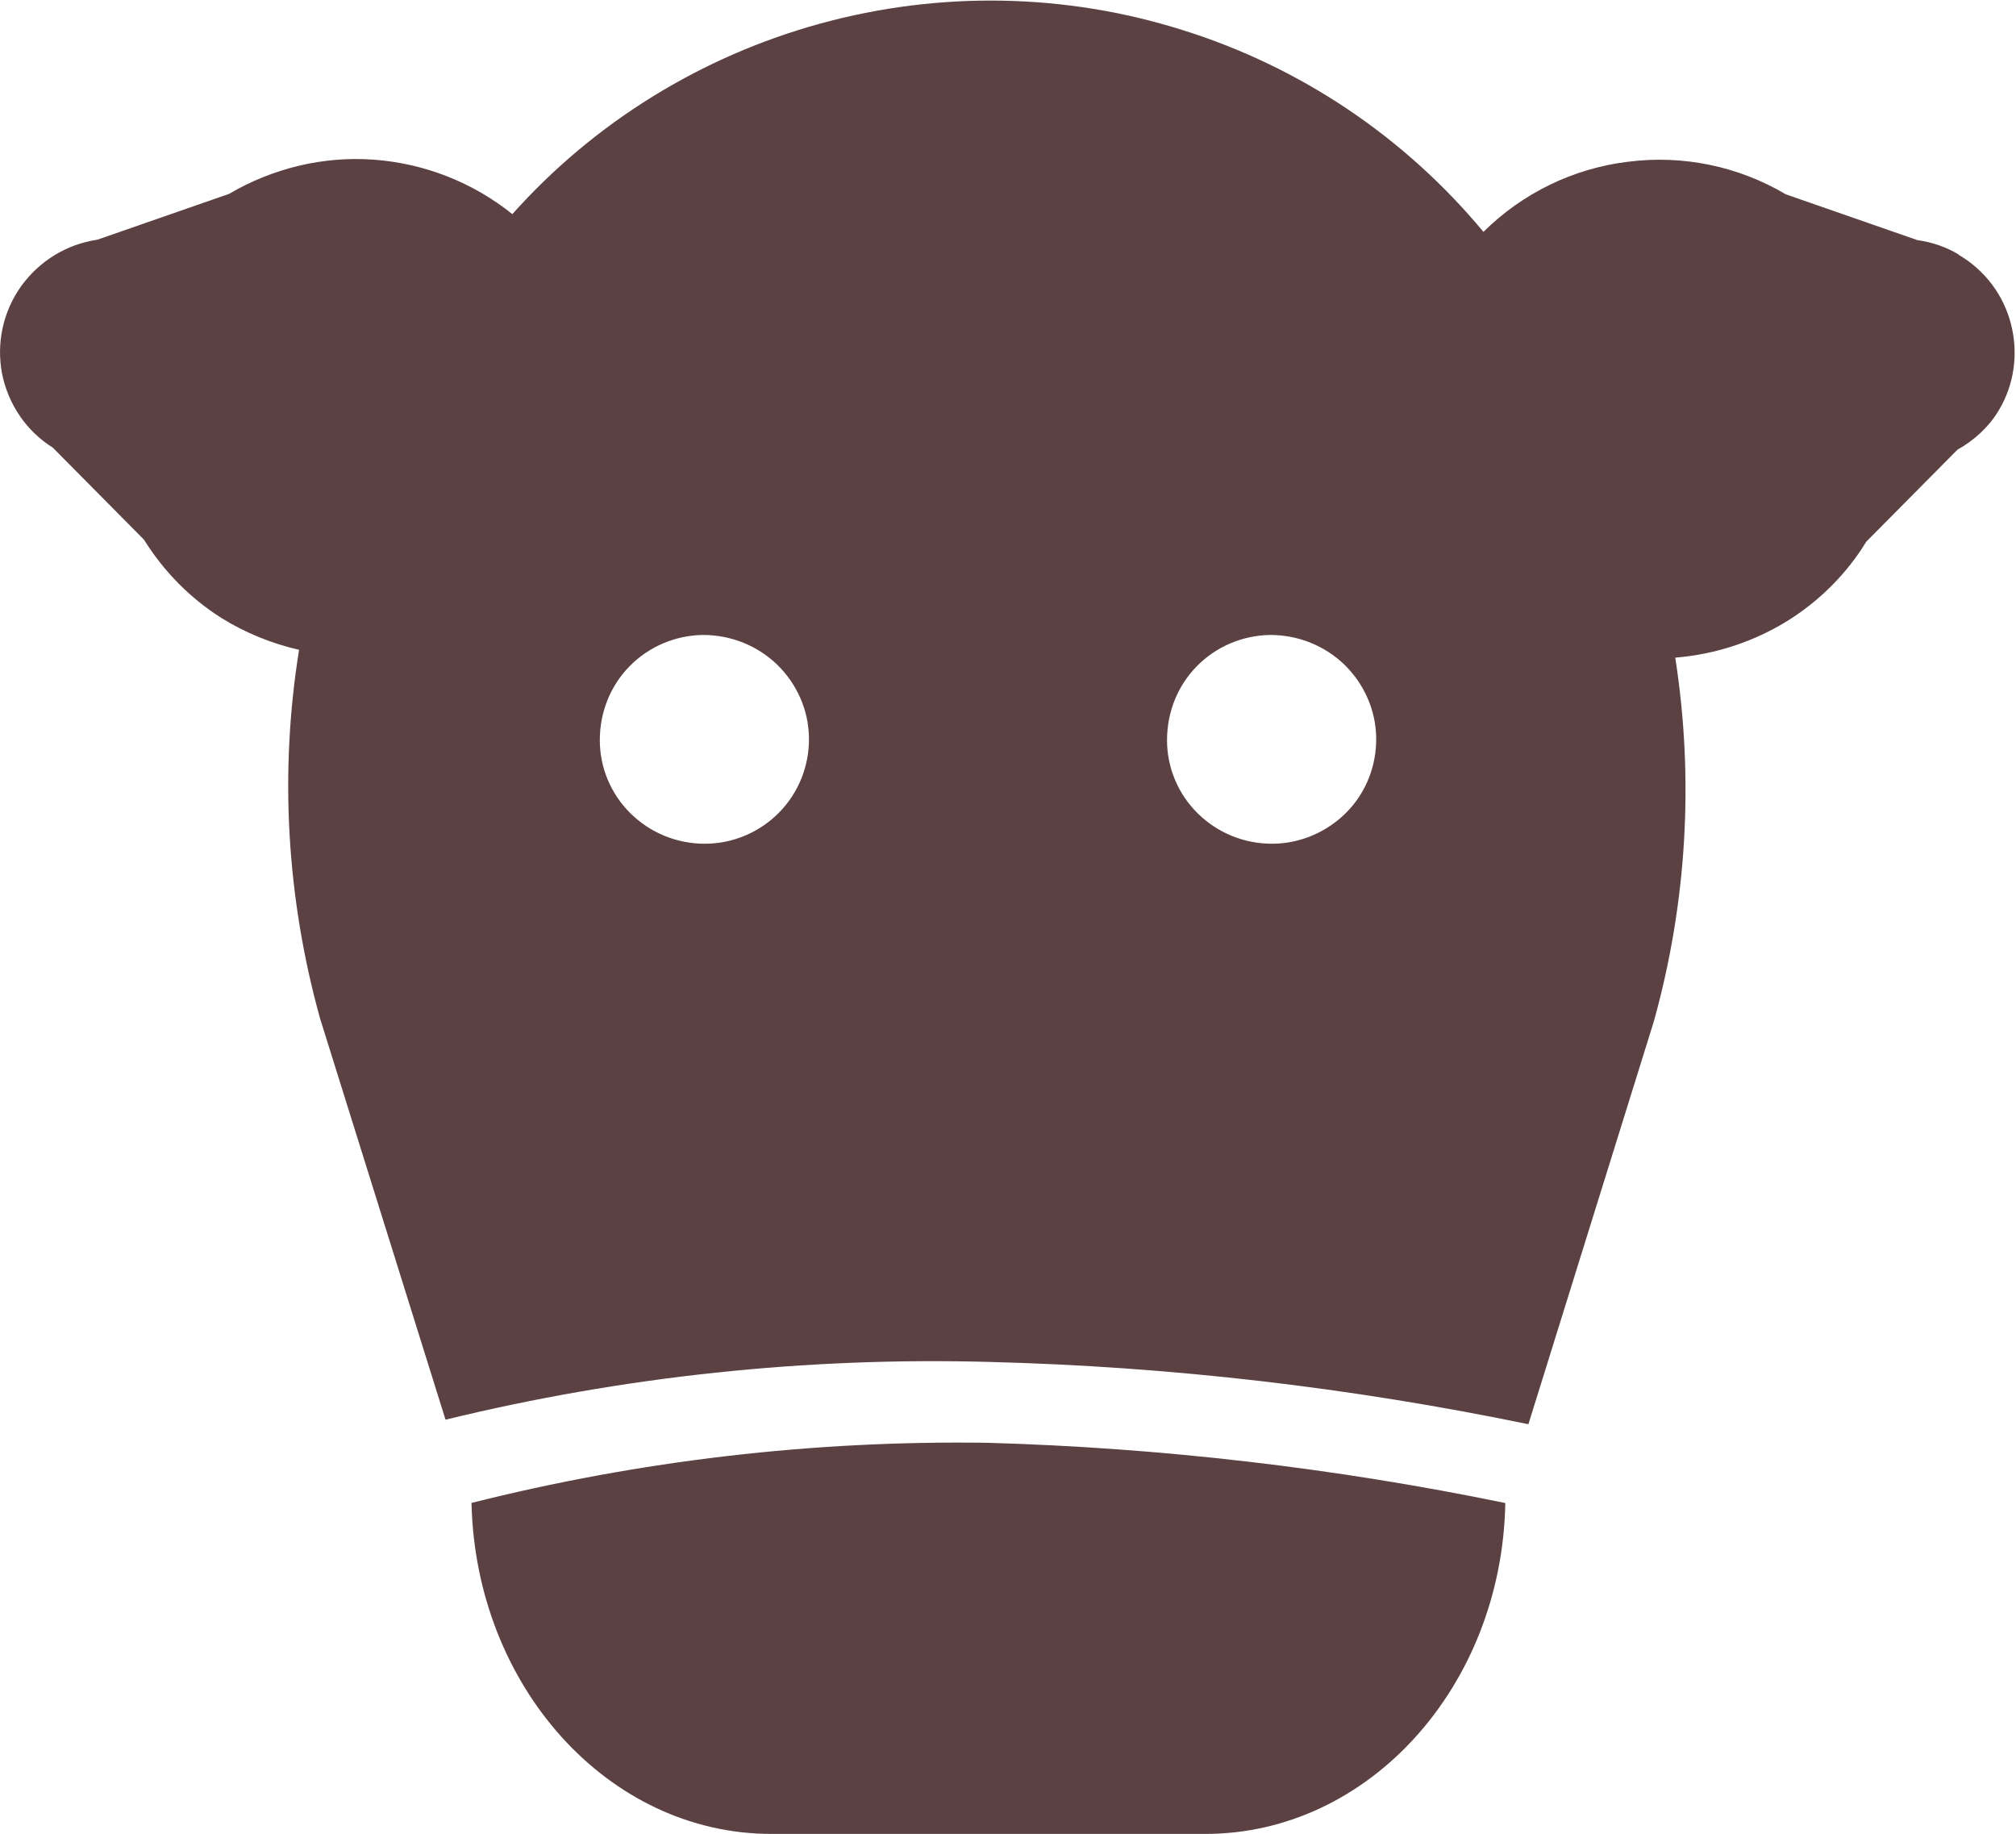 <?xml version="1.0" encoding="UTF-8"?><svg xmlns="http://www.w3.org/2000/svg" width="48.87" height="44.45" viewBox="0 0 48.87 44.45"><path d="M47.5,6.18c-.31-.19-.66-.31-1.02-.36l-3.19-1.11h0c-1.15-.68-2.49-.96-3.82-.79-1.33,.16-2.56,.76-3.51,1.7-1.91-2.3-4.44-4-7.29-4.89-2.85-.9-5.9-.95-8.78-.16s-5.48,2.39-7.47,4.62c-.96-.77-2.13-1.23-3.36-1.32-1.23-.09-2.45,.21-3.51,.83l-3.19,1.11h0c-.75,.11-1.41,.52-1.85,1.13C.07,7.56-.09,8.32,.05,9.06c.15,.74,.59,1.39,1.23,1.79l2.21,2.23h0c.48,.77,1.12,1.42,1.88,1.9,.58,.36,1.22,.62,1.88,.77-.48,2.98-.3,6.03,.51,8.94l3.04,9.72h0c4.31-1.05,8.74-1.52,13.17-1.4,4.4,.11,8.77,.62,13.08,1.51l3.04-9.76c.8-2.87,.98-5.87,.52-8.82,.98-.08,1.92-.39,2.75-.91,.76-.48,1.41-1.13,1.88-1.9l2.21-2.23h0c.41-.23,.76-.55,1-.95,.38-.63,.48-1.38,.3-2.09-.18-.71-.64-1.32-1.28-1.69h0Zm-30.42,14.27c-.67,0-1.31-.26-1.79-.73-.48-.47-.75-1.11-.75-1.78,0-.67,.25-1.31,.72-1.79,.47-.48,1.11-.75,1.78-.76,.67,0,1.31,.25,1.8,.72,.48,.47,.76,1.1,.77,1.77,.01,.68-.25,1.33-.72,1.81-.47,.48-1.12,.76-1.8,.76h0Zm13.75,0h0c-.67,0-1.31-.26-1.79-.73-.48-.47-.75-1.11-.75-1.78,0-.67,.25-1.31,.72-1.79,.47-.48,1.11-.75,1.78-.76,.67,0,1.31,.25,1.8,.72,.48,.47,.76,1.1,.77,1.77,.01,.67-.24,1.32-.71,1.8-.47,.48-1.11,.76-1.78,.77h-.03Z" fill="#5c4143"/><path d="M11.43,36.43c.1,4.44,3.31,8.02,7.27,8.02h10.52c3.96,0,7.19-3.58,7.27-8.02h0c-4.13-.85-8.34-1.34-12.56-1.46-4.22-.06-8.42,.43-12.51,1.46h0Z" fill="#5c4143"/></svg>